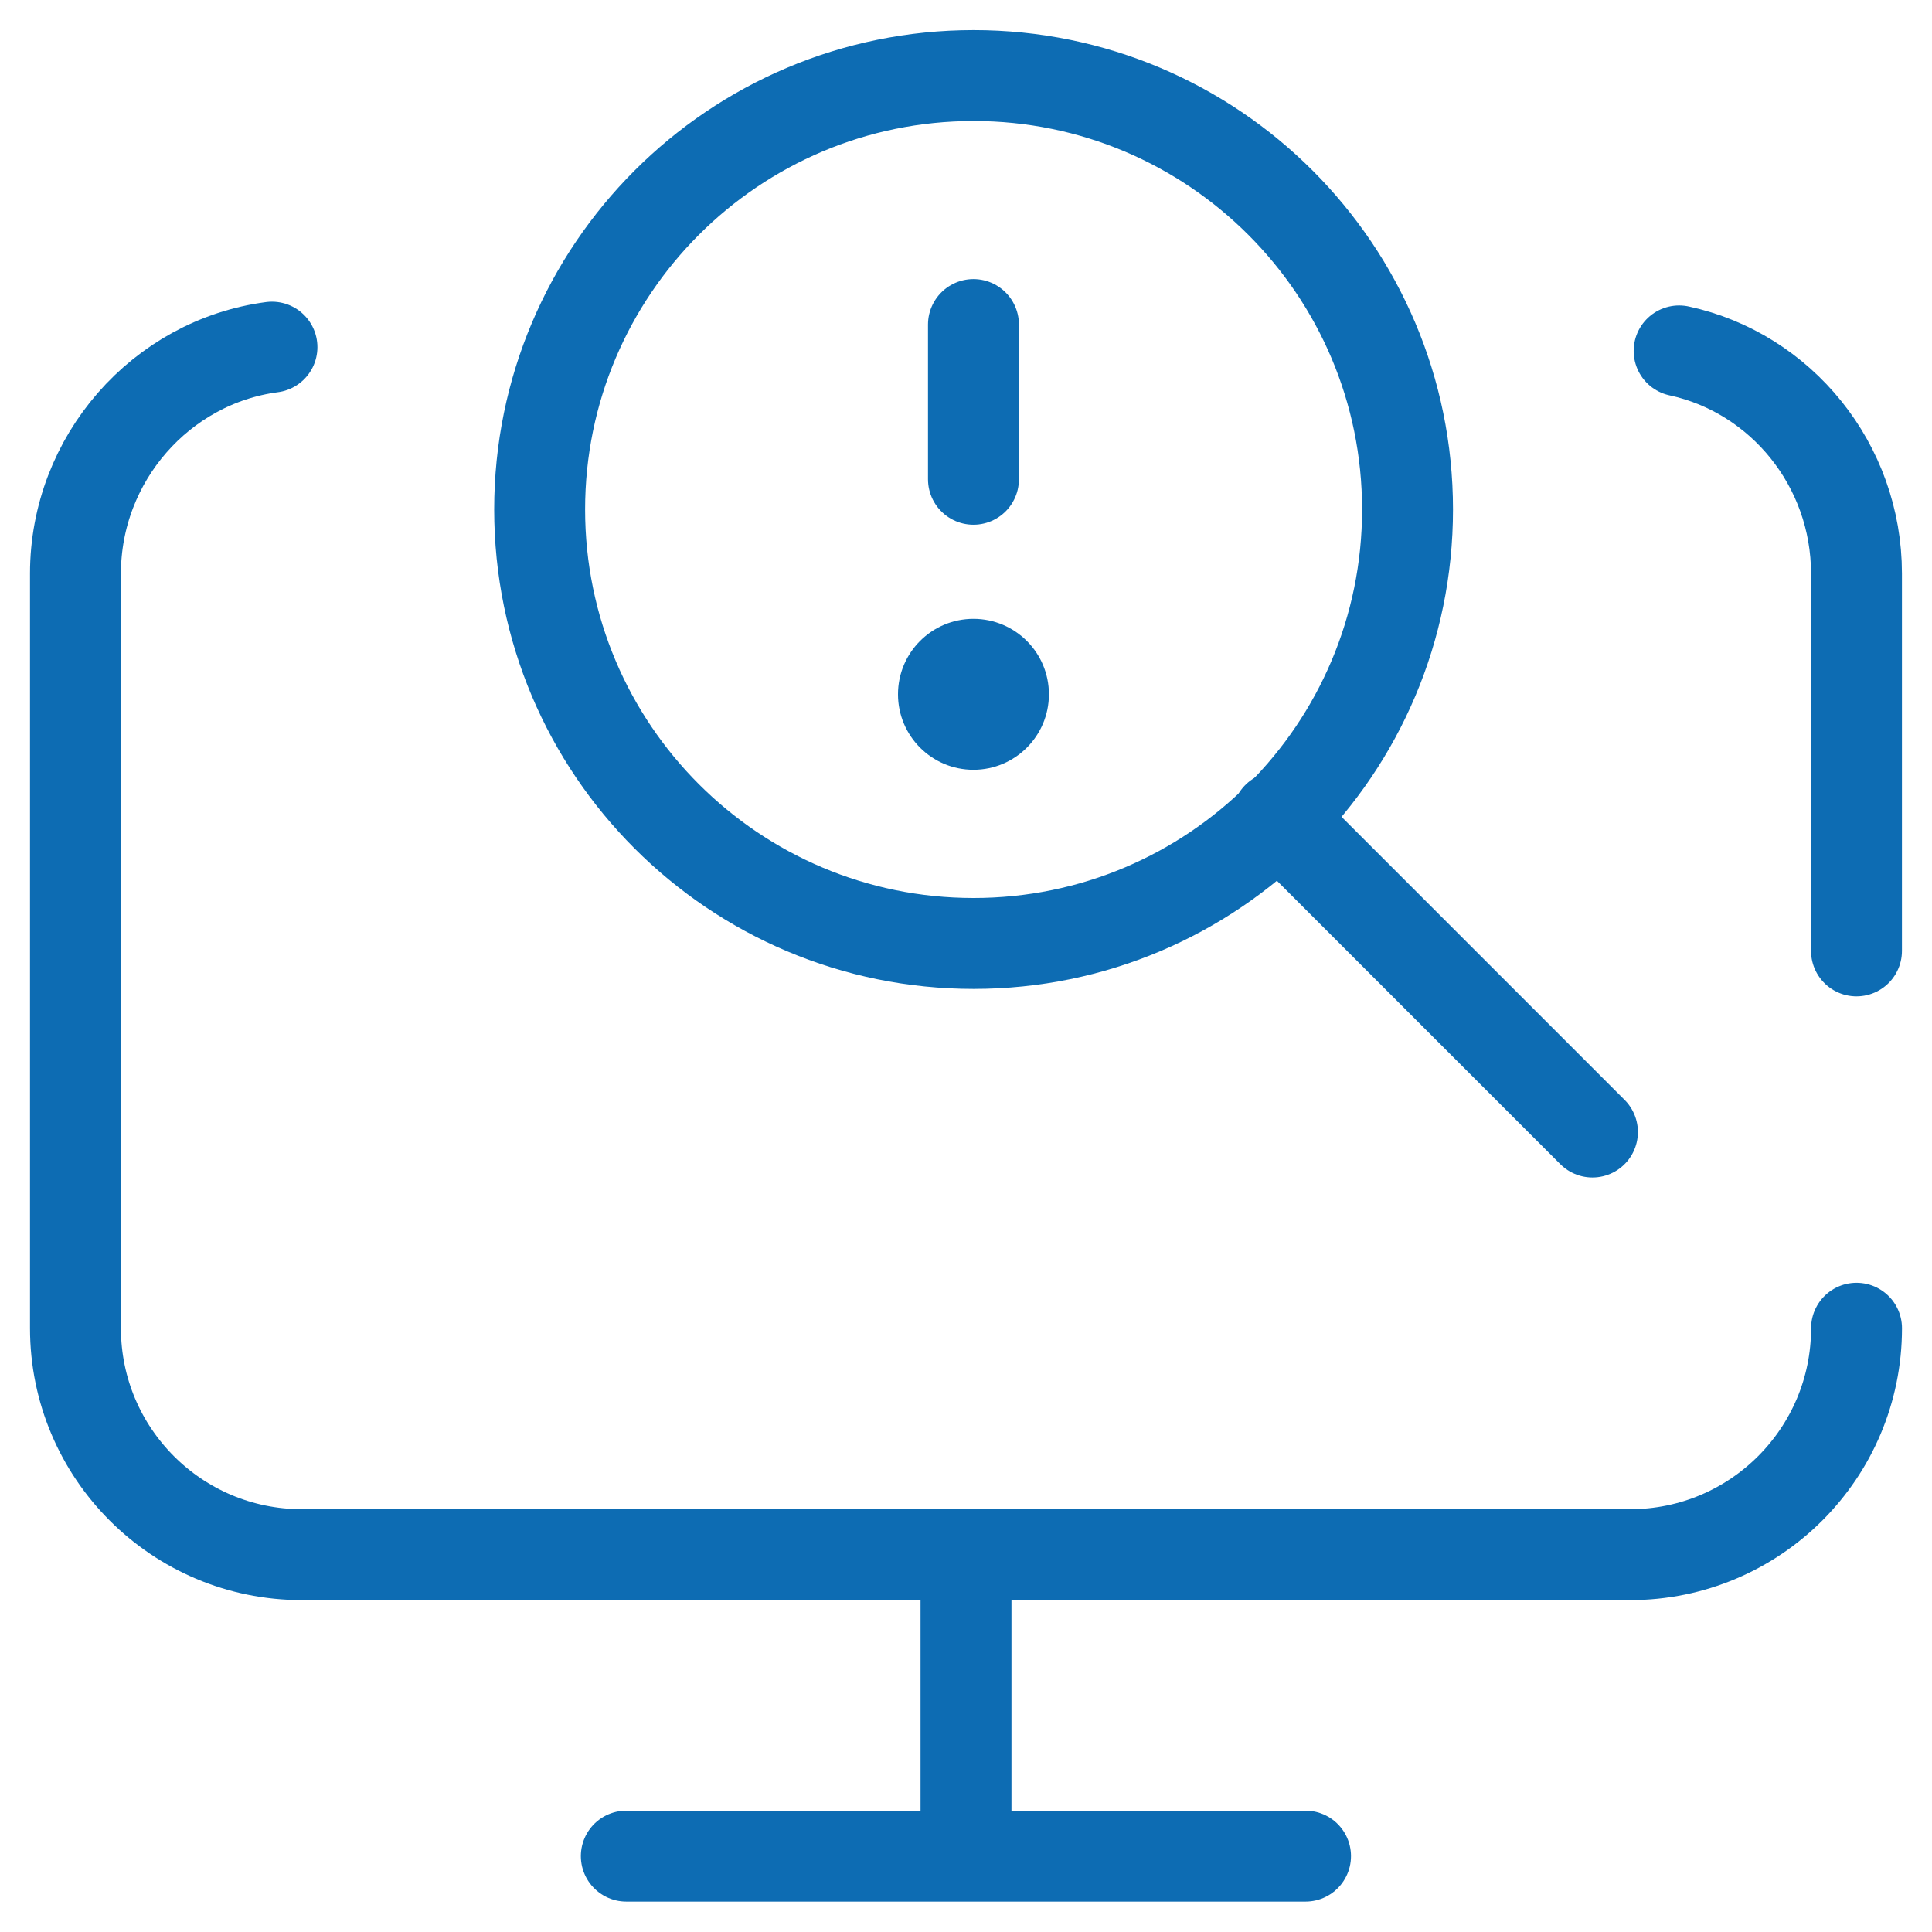 <svg xmlns="http://www.w3.org/2000/svg" width="85" height="85" viewBox="0 0 85 85" fill="none"><mask id="mask0_2002_2049" style="mask-type:luminance" maskUnits="userSpaceOnUse" x="0" y="0" width="85" height="85"><path d="M83 83L83 2L2 2L2 83L83 83Z" fill="white" stroke="white" stroke-width="4"></path></mask><g mask="url(#mask0_2002_2049)"><path d="M23.742 22.416C23.742 11.872 32.29 3.324 42.834 3.324C53.378 3.324 61.926 11.872 61.926 22.416C61.926 32.96 53.378 41.508 42.834 41.508C32.29 41.508 23.742 32.96 23.742 22.416Z" stroke="#0D6CB3" stroke-width="4" stroke-miterlimit="10" stroke-linecap="round" stroke-linejoin="round"></path><path d="M56.205 35.948L70.061 49.804" stroke="#0D6CB3" stroke-width="4" stroke-miterlimit="10" stroke-linecap="round" stroke-linejoin="round"></path><path d="M42.828 33.867C40.994 33.867 39.508 32.38 39.508 30.546C39.508 28.712 40.994 27.226 42.828 27.226C44.662 27.226 46.148 28.712 46.148 30.546C46.148 32.38 44.662 33.867 42.828 33.867Z" fill="#0D6CB3"></path><path d="M42.828 14.279L42.828 21.085" stroke="#0D6CB3" stroke-width="4" stroke-miterlimit="10" stroke-linecap="round" stroke-linejoin="round"></path><path d="M73.875 15.439C78.36 16.409 81.678 20.459 81.678 25.234L81.678 41.835" stroke="#0D6CB3" stroke-width="4" stroke-miterlimit="10" stroke-linecap="round"></path><path d="M81.68 58.437C81.68 63.938 77.22 68.398 71.719 68.398L13.281 68.398C7.78 68.398 3.32 63.938 3.32 58.437L3.32 25.234C3.32 20.179 7.086 15.917 11.965 15.273" stroke="#0D6CB3" stroke-width="4" stroke-miterlimit="10" stroke-linecap="round"></path><path d="M27.555 81.662L57.438 81.662" stroke="#0D6CB3" stroke-width="4" stroke-miterlimit="10" stroke-linecap="round" stroke-linejoin="round"></path><path d="M42.5 81.662L42.5 68.38" stroke="#0D6CB3" stroke-width="4" stroke-miterlimit="10"></path></g></svg>